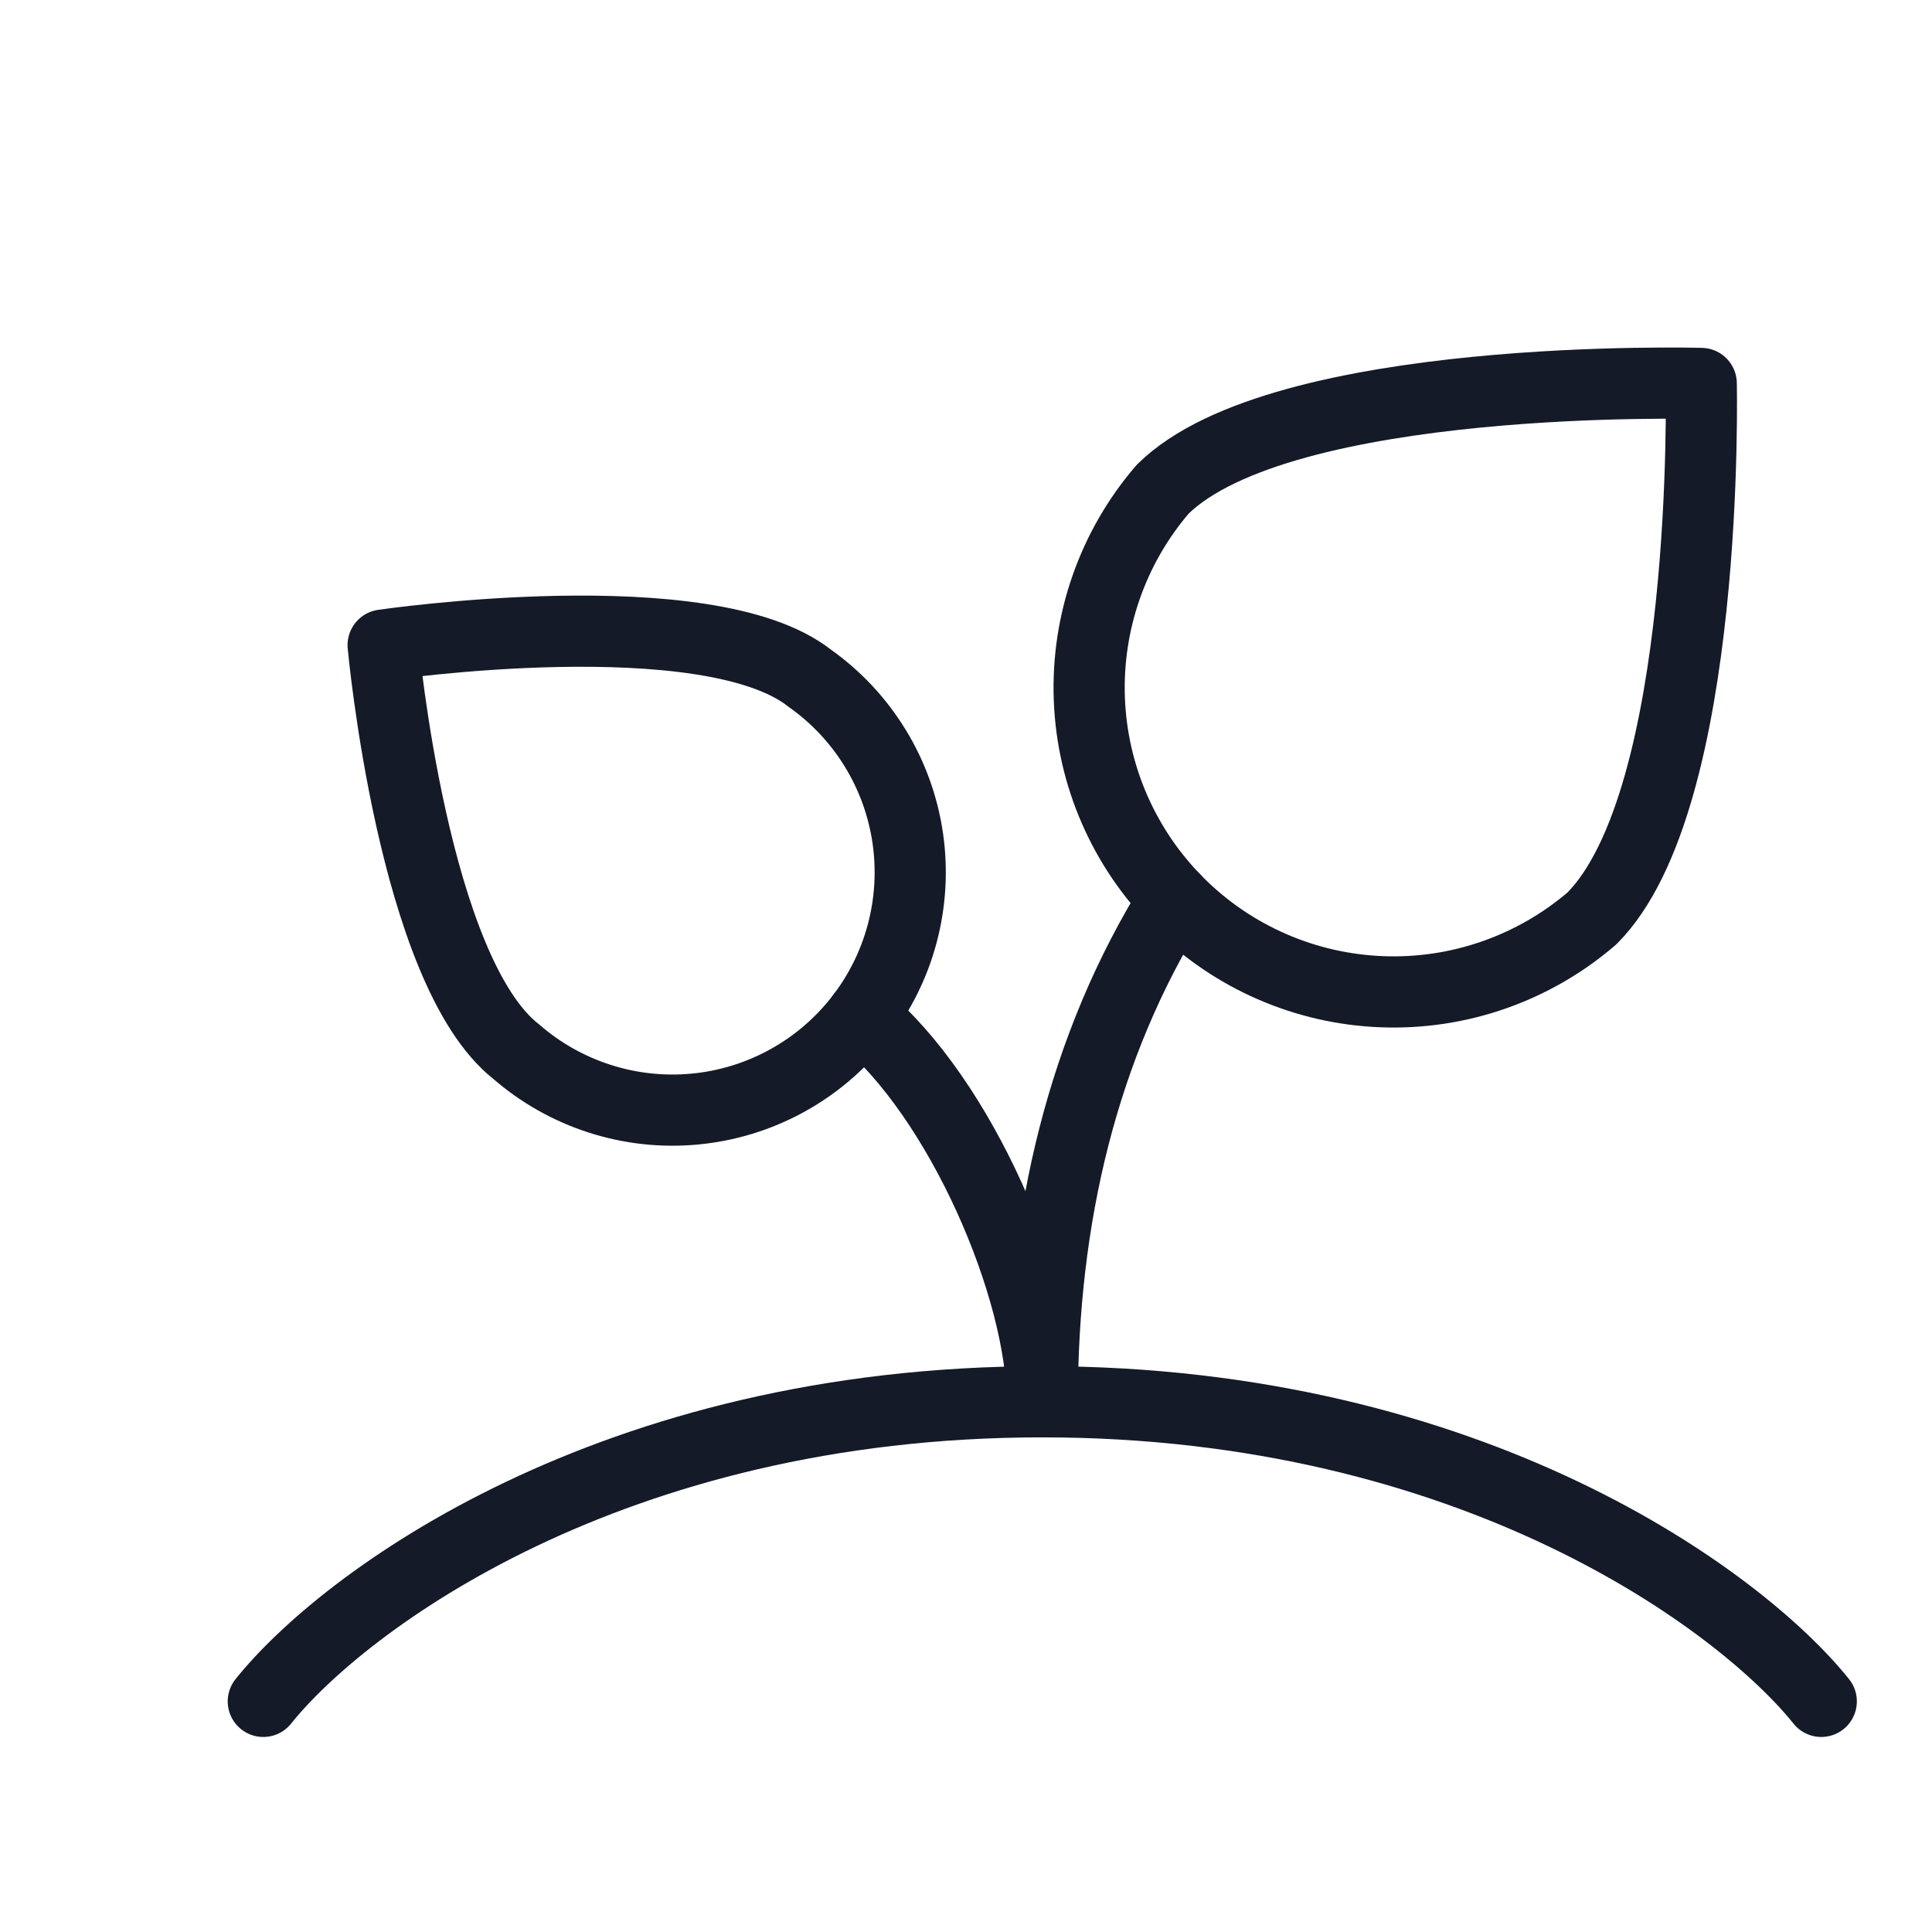 <svg width="38" height="38" viewBox="0 0 38 38" fill="none" xmlns="http://www.w3.org/2000/svg">
<path d="M10.155 20.686C10.633 21.102 11.191 21.416 11.794 21.61C12.398 21.804 13.034 21.874 13.665 21.814C14.296 21.755 14.908 21.568 15.465 21.264C16.021 20.961 16.51 20.548 16.902 20.049C17.294 19.551 17.58 18.979 17.744 18.367C17.908 17.754 17.945 17.115 17.855 16.488C17.764 15.861 17.547 15.258 17.216 14.718C16.885 14.177 16.448 13.709 15.931 13.343C13.92 11.752 7.536 12.688 7.536 12.688C7.536 12.688 8.121 19.095 10.155 20.686Z" stroke="#141A27" stroke-width="1.4" stroke-linecap="round" stroke-linejoin="round"/>
<path d="M23.103 17.683C21.291 20.578 20.5 23.961 20.5 27.571C20.5 25.337 18.896 21.593 16.949 19.988" stroke="#141A27" stroke-width="1.4" stroke-linecap="round" stroke-linejoin="round"/>
<path d="M31.309 18.066C30.164 19.049 28.69 19.564 27.182 19.506C25.674 19.449 24.242 18.825 23.175 17.757C22.108 16.69 21.483 15.259 21.426 13.751C21.369 12.243 21.884 10.768 22.867 9.624C25.206 7.308 33.461 7.542 33.461 7.542C33.461 7.542 33.648 15.727 31.309 18.066Z" stroke="#141A27" stroke-width="1.4" stroke-linecap="round" stroke-linejoin="round"/>
<path d="M5.179 33.464C6.75 31.5 12.014 27.571 20.5 27.571C28.986 27.571 34.25 31.5 35.822 33.464" stroke="#141A27" stroke-width="1.4" stroke-linecap="round" stroke-linejoin="round"/>
</svg>
